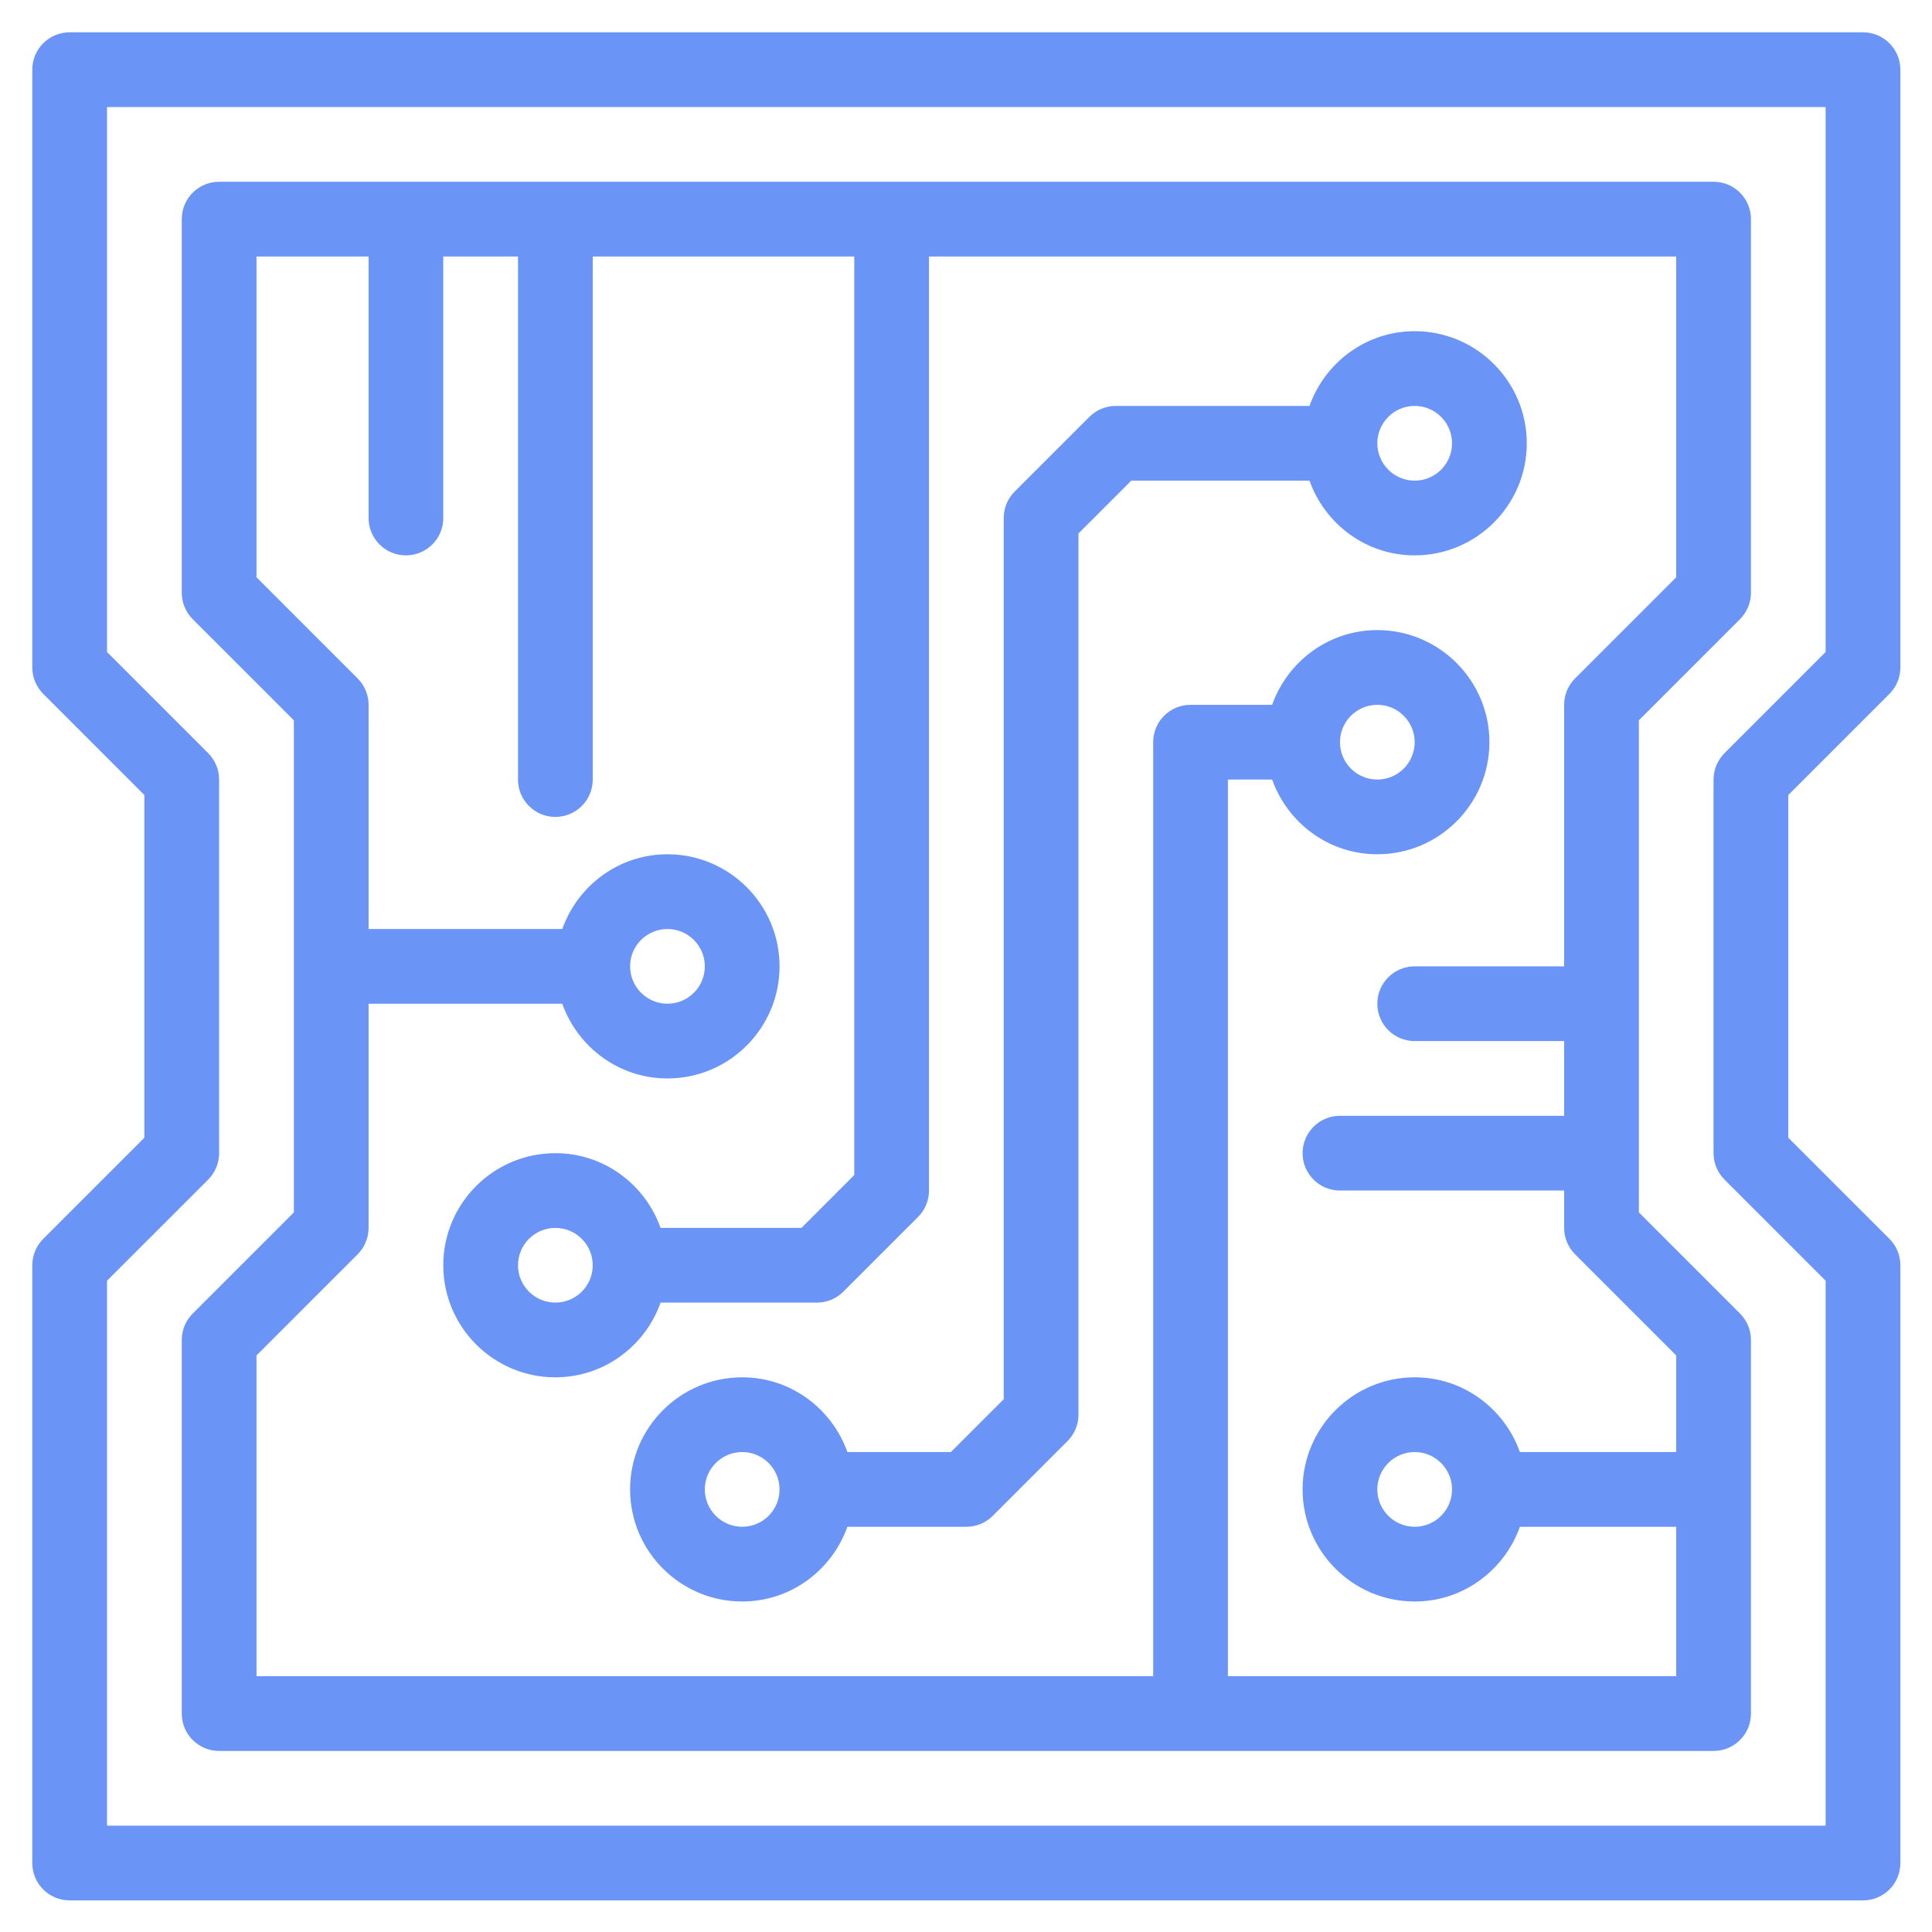 <svg width="59" height="59" viewBox="0 0 59 59" fill="none" xmlns="http://www.w3.org/2000/svg">
<path d="M57.7 21.19C57.914 20.976 58.034 20.687 58.034 20.384V2.128C58.034 1.498 57.524 0.987 56.893 0.987H2.127C1.497 0.987 0.986 1.498 0.986 2.128V20.384C0.986 20.687 1.107 20.976 1.321 21.19L4.409 24.279V34.744L1.321 37.832C1.107 38.046 0.986 38.336 0.986 38.639V56.894C0.986 57.525 1.497 58.035 2.127 58.035H56.893C57.524 58.035 58.034 57.525 58.034 56.894V38.639C58.034 38.336 57.914 38.046 57.7 37.832L54.611 34.744V24.279L57.7 21.19ZM52.664 36.023L55.752 39.111V55.753H3.268V39.111L6.357 36.023C6.571 35.809 6.691 35.519 6.691 35.216V23.806C6.691 23.503 6.571 23.214 6.357 23L3.268 19.911V3.269H55.752V19.911L52.664 23C52.45 23.214 52.329 23.503 52.329 23.806V35.216C52.329 35.519 52.45 35.809 52.664 36.023Z" fill="#6A94F5"/>
<path d="M50.048 21.997L53.137 18.908C53.351 18.694 53.471 18.404 53.471 18.101V6.692C53.471 6.061 52.961 5.551 52.33 5.551H6.692C6.061 5.551 5.551 6.061 5.551 6.692V18.101C5.551 18.404 5.671 18.694 5.885 18.908L8.974 21.997V37.025L5.885 40.114C5.671 40.328 5.551 40.617 5.551 40.92V52.33C5.551 52.961 6.061 53.471 6.692 53.471H52.33C52.961 53.471 53.471 52.961 53.471 52.33V40.92C53.471 40.617 53.351 40.328 53.137 40.114L50.048 37.025V21.997ZM51.189 41.393V44.343H46.415C45.943 43.018 44.688 42.061 43.202 42.061C41.315 42.061 39.779 43.597 39.779 45.484C39.779 47.372 41.315 48.907 43.202 48.907C44.688 48.907 45.943 47.95 46.415 46.625H51.189V51.189H37.498V23.806H38.849C39.321 25.131 40.576 26.088 42.061 26.088C43.949 26.088 45.484 24.553 45.484 22.665C45.484 20.778 43.949 19.242 42.061 19.242C40.576 19.242 39.321 20.199 38.849 21.524H36.357C35.726 21.524 35.216 22.035 35.216 22.665V51.189H7.833V41.393L10.921 38.304C11.135 38.09 11.256 37.801 11.256 37.498V30.652H17.171C17.643 31.977 18.898 32.934 20.383 32.934C22.271 32.934 23.806 31.398 23.806 29.511C23.806 27.623 22.271 26.088 20.383 26.088C18.898 26.088 17.643 27.045 17.171 28.37H11.256V21.524C11.256 21.221 11.135 20.931 10.921 20.718L7.833 17.629V7.833H11.256V15.819C11.256 16.45 11.766 16.96 12.396 16.96C13.027 16.96 13.537 16.45 13.537 15.819V7.833H15.819V23.806C15.819 24.437 16.33 24.947 16.96 24.947C17.591 24.947 18.101 24.437 18.101 23.806V7.833H26.088V35.884L24.475 37.498H20.173C19.701 36.172 18.446 35.216 16.96 35.216C15.073 35.216 13.537 36.751 13.537 38.639C13.537 40.526 15.073 42.061 16.96 42.061C18.446 42.061 19.701 41.105 20.173 39.779H24.947C25.25 39.779 25.54 39.659 25.754 39.445L28.036 37.163C28.25 36.949 28.37 36.66 28.37 36.357V7.833H51.189V17.629L48.1 20.718C47.886 20.931 47.766 21.221 47.766 21.524V29.511H43.202C42.572 29.511 42.061 30.021 42.061 30.652C42.061 31.282 42.572 31.793 43.202 31.793H47.766V34.075H40.92C40.29 34.075 39.779 34.585 39.779 35.216C39.779 35.846 40.29 36.357 40.92 36.357H47.766V37.498C47.766 37.801 47.886 38.09 48.1 38.304L51.189 41.393ZM44.343 45.484C44.343 46.114 43.832 46.625 43.202 46.625C42.573 46.625 42.061 46.114 42.061 45.484C42.061 44.855 42.573 44.343 43.202 44.343C43.832 44.343 44.343 44.855 44.343 45.484ZM40.92 22.665C40.92 22.036 41.432 21.524 42.061 21.524C42.691 21.524 43.202 22.036 43.202 22.665C43.202 23.295 42.691 23.806 42.061 23.806C41.432 23.806 40.92 23.295 40.92 22.665ZM19.242 29.511C19.242 28.881 19.754 28.37 20.383 28.37C21.013 28.37 21.524 28.881 21.524 29.511C21.524 30.14 21.013 30.652 20.383 30.652C19.754 30.652 19.242 30.14 19.242 29.511ZM18.101 38.639C18.101 39.268 17.59 39.779 16.96 39.779C16.331 39.779 15.819 39.268 15.819 38.639C15.819 38.009 16.331 37.498 16.96 37.498C17.59 37.498 18.101 38.009 18.101 38.639Z" fill="#6A94F5"/>
<path d="M46.625 13.537C46.625 11.65 45.09 10.114 43.202 10.114C41.717 10.114 40.462 11.071 39.99 12.396H34.075C33.772 12.396 33.482 12.517 33.268 12.73L30.986 15.012C30.772 15.226 30.652 15.516 30.652 15.819V42.73L29.038 44.343H25.878C25.405 43.018 24.151 42.061 22.665 42.061C20.778 42.061 19.242 43.596 19.242 45.484C19.242 47.371 20.778 48.907 22.665 48.907C24.151 48.907 25.405 47.95 25.878 46.625H29.511C29.814 46.625 30.104 46.505 30.317 46.291L32.599 44.009C32.813 43.795 32.934 43.505 32.934 43.202V16.291L34.547 14.678H39.99C40.462 16.003 41.717 16.96 43.202 16.96C45.09 16.96 46.625 15.425 46.625 13.537ZM22.665 46.625C22.035 46.625 21.524 46.114 21.524 45.484C21.524 44.854 22.035 44.343 22.665 44.343C23.295 44.343 23.806 44.854 23.806 45.484C23.806 46.114 23.295 46.625 22.665 46.625ZM43.202 14.678C42.573 14.678 42.061 14.167 42.061 13.537C42.061 12.908 42.573 12.396 43.202 12.396C43.832 12.396 44.343 12.908 44.343 13.537C44.343 14.167 43.832 14.678 43.202 14.678Z" fill="#6A94F5"/>
</svg>
